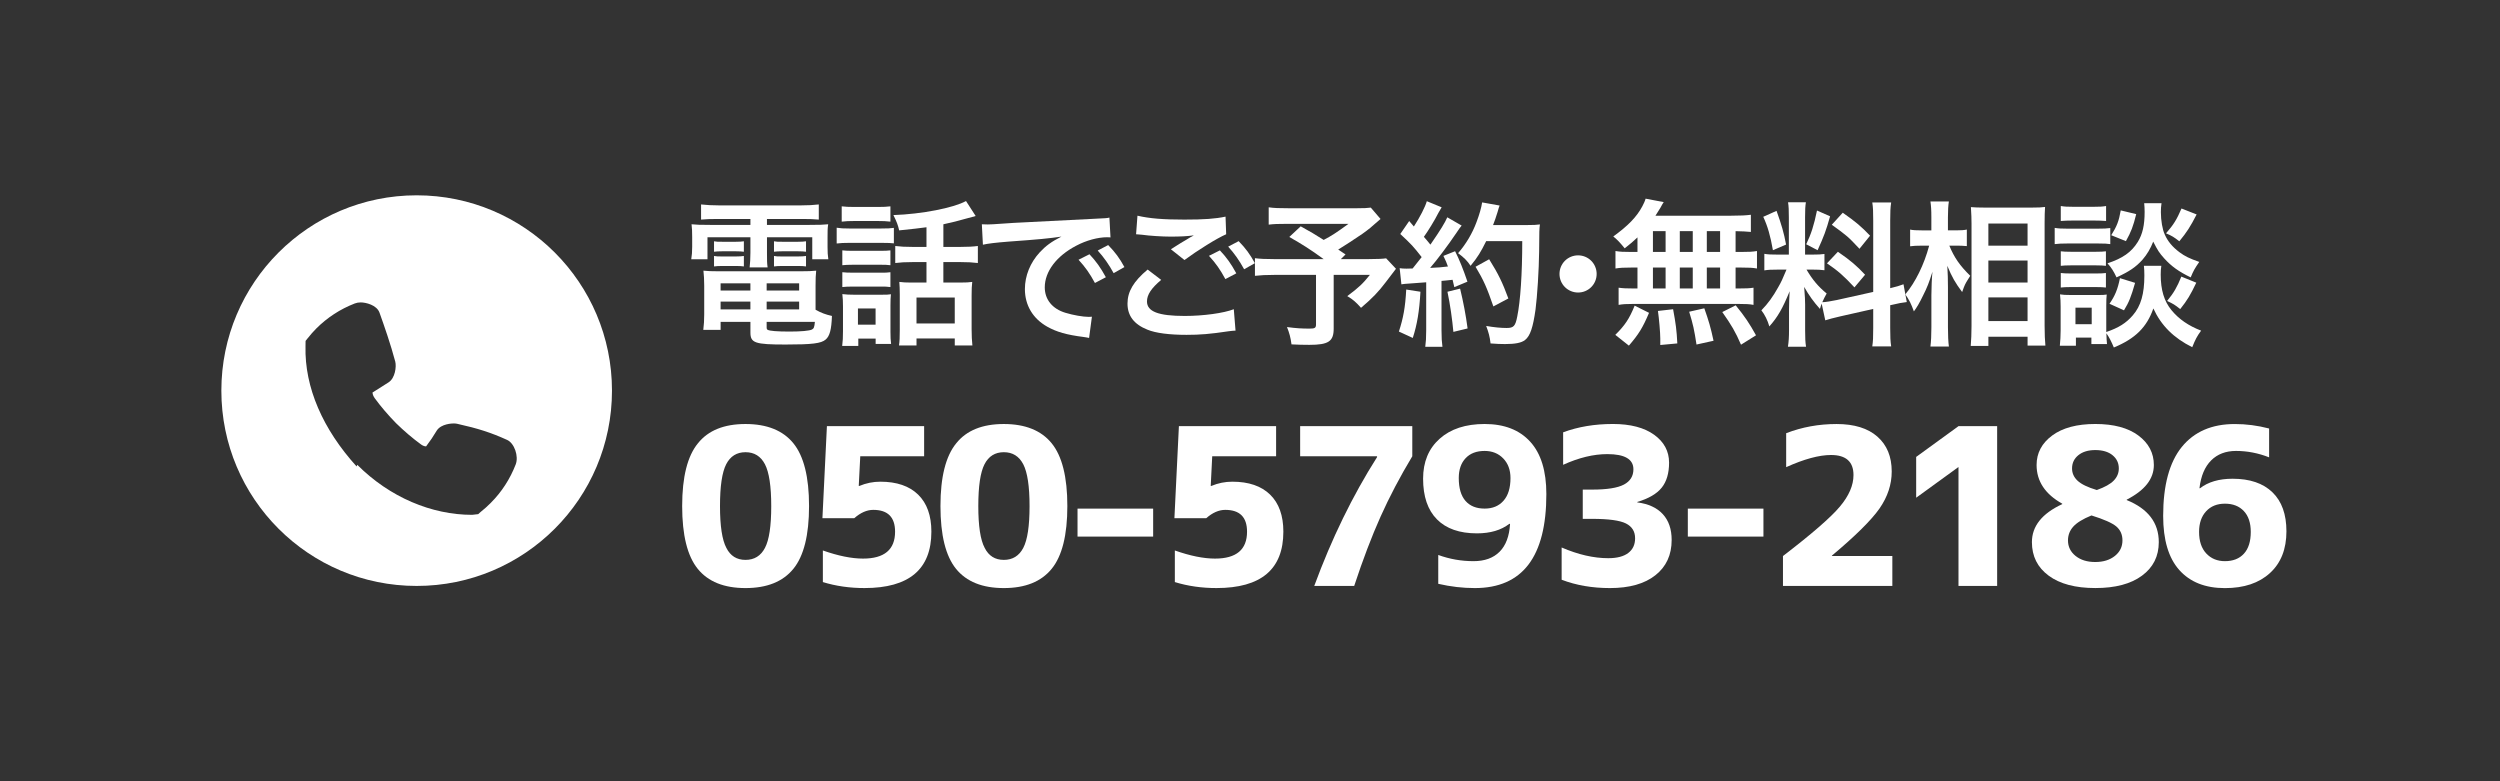<?xml version="1.0" encoding="utf-8"?>
<!-- Generator: Adobe Illustrator 16.0.0, SVG Export Plug-In . SVG Version: 6.00 Build 0)  -->
<!DOCTYPE svg PUBLIC "-//W3C//DTD SVG 1.1//EN" "http://www.w3.org/Graphics/SVG/1.1/DTD/svg11.dtd">
<svg version="1.1" id="レイヤー_1" xmlns="http://www.w3.org/2000/svg" xmlns:xlink="http://www.w3.org/1999/xlink" x="0px"
	 y="0px" width="192px" height="60px" viewBox="0 0 192 60" enable-background="new 0 0 192 60" xml:space="preserve">
<rect x="0" y="0" width="192" height="60" fill="#333333" stroke="none"/>
<g>
	<path fill="#FFFFFF" d="M53.604,34.041c0.788-0.984,2.004-1.477,3.65-1.477s2.872,0.492,3.675,1.477s1.206,2.592,1.206,4.823
		c0,2.232-0.402,3.839-1.206,4.824c-0.804,0.986-2.028,1.476-3.675,1.476s-2.869-0.492-3.667-1.476
		c-0.798-0.984-1.197-2.592-1.197-4.824C52.391,36.633,52.795,35.025,53.604,34.041z M55.786,42.08
		c0.307,0.612,0.796,0.919,1.469,0.919c0.674,0,1.172-0.307,1.493-0.919c0.323-0.612,0.483-1.682,0.483-3.209
		c0-1.525-0.162-2.597-0.483-3.216c-0.323-0.617-0.821-0.926-1.493-0.926s-1.167,0.31-1.484,0.926
		c-0.317,0.619-0.475,1.69-0.475,3.216C55.296,40.398,55.459,41.468,55.786,42.08z"/>
	<path fill="#FFFFFF" d="M67.608,36.994c1.258,0,2.225,0.33,2.904,0.992c0.679,0.662,1.018,1.61,1.018,2.847
		c0,2.888-1.712,4.33-5.135,4.33c-1.138,0-2.204-0.153-3.199-0.459v-2.428c1.181,0.416,2.209,0.624,3.084,0.624
		c1.641,0,2.462-0.689,2.462-2.067c0-1.115-0.559-1.675-1.675-1.675c-0.492,0-0.978,0.215-1.46,0.64h-2.445l0.345-7.072h7.466v2.314
		h-4.905l-0.116,2.279h0.05C66.516,37.103,67.051,36.994,67.608,36.994z"/>
	<path fill="#FFFFFF" d="M73.442,34.041c0.787-0.984,2.004-1.477,3.65-1.477s2.871,0.492,3.674,1.477s1.206,2.592,1.206,4.823
		c0,2.232-0.401,3.839-1.206,4.824c-0.804,0.986-2.027,1.476-3.674,1.476s-2.869-0.492-3.668-1.476
		c-0.798-0.984-1.197-2.592-1.197-4.824C72.228,36.633,72.632,35.025,73.442,34.041z M75.625,42.08
		c0.306,0.612,0.796,0.919,1.469,0.919s1.171-0.307,1.492-0.919c0.323-0.612,0.484-1.682,0.484-3.209
		c0-1.525-0.162-2.597-0.484-3.216c-0.322-0.617-0.82-0.926-1.492-0.926s-1.168,0.31-1.484,0.926
		c-0.318,0.619-0.476,1.69-0.476,3.216C75.134,40.398,75.296,41.468,75.625,42.08z"/>
	<path fill="#FFFFFF" d="M82.754,41.21v-2.148h5.808v2.148H82.754z"/>
	<path fill="#FFFFFF" d="M94.641,36.994c1.257,0,2.225,0.33,2.903,0.992c0.678,0.662,1.018,1.61,1.018,2.847
		c0,2.888-1.712,4.33-5.135,4.33c-1.138,0-2.204-0.153-3.199-0.459v-2.428c1.181,0.416,2.209,0.624,3.084,0.624
		c1.641,0,2.461-0.689,2.461-2.067c0-1.115-0.558-1.675-1.674-1.675c-0.492,0-0.978,0.215-1.46,0.64h-2.444l0.345-7.072h7.465v2.314
		h-4.906l-0.115,2.279h0.05C93.547,37.103,94.082,36.994,94.641,36.994z"/>
	<path fill="#FFFFFF" d="M99.851,32.729h8.613v2.313c-0.94,1.564-1.753,3.108-2.436,4.633c-0.683,1.526-1.359,3.301-2.026,5.325
		h-3.068c1.335-3.63,2.942-6.928,4.824-9.893v-0.065h-5.906L99.851,32.729L99.851,32.729z"/>
	<path fill="#FFFFFF" d="M110.458,42.621c0.875,0.319,1.777,0.476,2.708,0.476c0.853,0,1.52-0.24,2.001-0.722
		s0.749-1.192,0.805-2.133l-0.05-0.017c-0.633,0.492-1.467,0.737-2.493,0.737c-1.335,0-2.357-0.357-3.069-1.074
		c-0.711-0.718-1.066-1.758-1.066-3.126c0-1.29,0.425-2.312,1.272-3.067c0.847-0.755,1.999-1.132,3.453-1.132
		c1.51,0,2.677,0.453,3.503,1.362c0.826,0.907,1.238,2.248,1.238,4.02c0,4.813-1.831,7.219-5.495,7.219
		c-0.92,0-1.854-0.108-2.807-0.327V42.621L110.458,42.621z M114.019,34.632c-0.624,0-1.11,0.185-1.46,0.558
		c-0.351,0.371-0.526,0.881-0.526,1.524c0,0.777,0.173,1.363,0.518,1.757c0.345,0.393,0.834,0.589,1.469,0.589
		c0.613,0,1.098-0.201,1.452-0.606c0.355-0.404,0.533-0.983,0.533-1.739c0-0.623-0.187-1.125-0.559-1.51
		C115.075,34.823,114.599,34.632,114.019,34.632z"/>
	<path fill="#FFFFFF" d="M123.643,45.164c-1.355,0-2.592-0.213-3.709-0.64v-2.477c1.27,0.548,2.461,0.822,3.576,0.822
		c0.678,0,1.191-0.134,1.543-0.403c0.35-0.268,0.523-0.643,0.523-1.124c0-0.526-0.234-0.904-0.705-1.141
		c-0.469-0.234-1.334-0.353-2.592-0.353h-0.723v-2.247h0.723c1.139,0,1.949-0.128,2.438-0.386c0.484-0.257,0.729-0.647,0.729-1.173
		c0-0.777-0.668-1.166-2.002-1.166c-1.061,0-2.191,0.273-3.395,0.821v-2.495c1.148-0.427,2.422-0.64,3.822-0.64
		c1.346,0,2.402,0.276,3.168,0.828c0.764,0.552,1.146,1.266,1.146,2.142c0,0.81-0.188,1.448-0.564,1.919
		c-0.377,0.472-1.004,0.837-1.879,1.1v0.032c0.854,0.109,1.508,0.41,1.961,0.902s0.68,1.154,0.68,1.985
		c0,1.148-0.416,2.051-1.248,2.707C126.307,44.836,125.141,45.164,123.643,45.164z"/>
	<path fill="#FFFFFF" d="M129.625,41.21v-2.148h5.807v2.148H129.625z"/>
	<path fill="#FFFFFF" d="M140.691,42.671v0.032h4.641V45h-8.4v-2.297c2.211-1.695,3.666-2.958,4.365-3.79
		c0.701-0.829,1.051-1.641,1.051-2.427c0-1.027-0.576-1.542-1.725-1.542c-0.918,0-2.066,0.312-3.445,0.934V33.27
		c1.217-0.47,2.506-0.705,3.873-0.705c1.357,0,2.402,0.323,3.133,0.968c0.734,0.646,1.1,1.537,1.1,2.676
		c0,0.996-0.312,1.941-0.934,2.838C143.725,39.942,142.506,41.15,140.691,42.671z"/>
	<path fill="#FFFFFF" d="M150.412,32.729h2.969V45h-2.969v-9.122h-0.018l-3.232,2.347v-3.134L150.412,32.729z"/>
	<path fill="#FFFFFF" d="M165.416,35.714c0,1.062-0.693,1.948-2.084,2.658v0.033c1.641,0.668,2.463,1.744,2.463,3.231
		c0,1.083-0.428,1.94-1.289,2.575c-0.857,0.635-2.053,0.951-3.582,0.951c-1.533,0-2.727-0.316-3.586-0.951s-1.287-1.492-1.287-2.575
		c0-1.226,0.775-2.198,2.33-2.92v-0.033c-1.312-0.732-1.971-1.724-1.971-2.971c0-0.919,0.4-1.673,1.197-2.264
		c0.799-0.591,1.904-0.886,3.316-0.886c1.41,0,2.512,0.295,3.305,0.886S165.416,34.796,165.416,35.714z M160.625,39.586
		c-0.666,0.273-1.133,0.561-1.4,0.861c-0.27,0.302-0.404,0.654-0.404,1.059c0,0.481,0.195,0.876,0.582,1.189
		c0.389,0.312,0.893,0.468,1.51,0.468s1.121-0.156,1.512-0.468c0.387-0.313,0.58-0.708,0.58-1.189c0-0.449-0.158-0.807-0.475-1.076
		C162.211,40.163,161.576,39.882,160.625,39.586z M161.035,37.634c0.613-0.218,1.049-0.462,1.305-0.73
		c0.256-0.267,0.385-0.575,0.385-0.927c0-0.415-0.16-0.755-0.482-1.017c-0.322-0.263-0.764-0.395-1.322-0.395
		c-0.547,0-0.98,0.132-1.305,0.395c-0.322,0.262-0.482,0.601-0.482,1.017c0,0.362,0.141,0.677,0.426,0.944
		S160.334,37.425,161.035,37.634z"/>
	<path fill="#FFFFFF" d="M174.268,32.909v2.215c-0.828-0.327-1.678-0.492-2.543-0.492c-0.785,0-1.424,0.243-1.91,0.729
		c-0.486,0.487-0.785,1.195-0.895,2.126l0.033,0.017c0.633-0.492,1.471-0.737,2.51-0.737c1.324,0,2.344,0.347,3.061,1.041
		s1.074,1.693,1.074,2.994c0,1.367-0.42,2.436-1.264,3.207c-0.842,0.771-1.994,1.158-3.461,1.158c-1.51,0-2.676-0.463-3.502-1.388
		c-0.826-0.924-1.24-2.309-1.24-4.158c0-2.351,0.477-4.115,1.428-5.292c0.951-1.174,2.309-1.763,4.068-1.763
		C172.502,32.564,173.383,32.679,174.268,32.909z M170.873,43.097c0.623,0,1.109-0.19,1.459-0.574
		c0.352-0.383,0.527-0.941,0.527-1.674c0-0.689-0.178-1.223-0.533-1.6c-0.355-0.378-0.84-0.567-1.451-0.567
		c-0.604,0-1.084,0.194-1.443,0.582c-0.361,0.39-0.543,0.918-0.543,1.583c0,0.712,0.184,1.264,0.551,1.657
		S170.281,43.097,170.873,43.097z"/>
</g>
<path fill="#FFFFFF" d="M32,15c-8.284,0-15,6.716-15,15c0,8.285,6.716,15,15,15c8.283,0,15-6.715,15-15C47,21.716,40.283,15,32,15z
	 M39.605,35.67c-0.431,1.113-1.076,2.116-1.925,2.962c-0.239,0.239-0.498,0.478-0.77,0.689l-0.184,0.165l-0.467,0.053
	c-3.107,0-6.325-1.344-8.821-3.841l-0.051,0.124l0.001,0.002h-0.001v-0.002c-2.588-2.853-4.001-6.067-3.924-9.228l0.005-0.412
	l0.144-0.182c0.226-0.286,0.445-0.535,0.676-0.768c0.848-0.847,1.843-1.494,2.961-1.927c0.135-0.053,0.289-0.08,0.456-0.08
	c0.376,0,1.223,0.191,1.44,0.784c0.379,1.062,0.86,2.442,1.211,3.763c0.096,0.372,0,1.267-0.518,1.595l-1.232,0.781
	c0.009,0.01,0.002,0.203,0.165,0.423c0.479,0.656,1.035,1.306,1.649,1.933c0.621,0.606,1.268,1.158,1.919,1.633
	c0.126,0.093,0.27,0.146,0.385,0.146l0.427-0.595l0.393-0.621c0.343-0.53,1.201-0.546,1.296-0.546c0.103,0,0.189,0.009,0.271,0.026
	c1.628,0.363,2.595,0.677,3.837,1.239C39.502,34.034,39.852,35.043,39.605,35.67z"/>
<g>
	<path fill="#FFFFFF" d="M55.102,16.817c-0.527,0-0.864,0.012-1.26,0.048v-1.164c0.432,0.048,0.852,0.072,1.355,0.072h6.332
		c0.539,0,0.947-0.024,1.354-0.072v1.164c-0.396-0.036-0.695-0.048-1.234-0.048h-2.747v0.456h3.216c0.804,0,1.138-0.013,1.486-0.049
		c-0.048,0.301-0.048,0.527-0.048,0.983v0.756c0,0.42,0.012,0.624,0.06,0.947h-1.234v-1.69h-3.478v1.187
		c0,0.576,0,0.805,0.048,1.127h-1.38c0.035-0.348,0.06-0.636,0.06-1.127v-1.187h-3.298v1.69h-1.246
		c0.048-0.323,0.071-0.539,0.071-0.947v-0.756c0-0.433-0.012-0.673-0.048-0.983c0.336,0.036,0.672,0.049,1.475,0.049h3.046v-0.456
		H55.102z M62.632,23.785c0.421,0.24,0.779,0.372,1.261,0.48c-0.036,1.044-0.169,1.546-0.48,1.811
		c-0.347,0.3-1.03,0.384-3.081,0.384c-2.352,0-2.699-0.119-2.699-0.924v-0.815h-2.289v0.611h-1.331
		c0.048-0.372,0.071-0.756,0.071-1.188v-2.207c0-0.456-0.023-0.792-0.06-1.15c0.324,0.035,0.624,0.047,1.139,0.047h6.333
		c0.538,0,0.863-0.012,1.187-0.047c-0.036,0.323-0.048,0.623-0.048,1.163v1.835H62.632z M54.837,18.531
		c0.192,0.037,0.287,0.037,0.624,0.037h1.057c0.264,0,0.456-0.013,0.611-0.037v0.803c-0.192-0.023-0.325-0.035-0.611-0.035h-1.057
		c-0.288,0-0.431,0.012-0.624,0.035V18.531z M54.837,19.659c0.192,0.037,0.287,0.037,0.624,0.037h1.057
		c0.274,0,0.456-0.013,0.611-0.037v0.803c-0.169-0.023-0.312-0.035-0.611-0.035h-1.057c-0.3,0-0.42,0.012-0.624,0.035V19.659z
		 M55.342,21.759v0.552h2.289v-0.552H55.342z M55.342,23.161v0.6h2.289v-0.6H55.342z M58.879,22.311h2.495v-0.552h-2.495V22.311z
		 M58.879,23.761h2.495v-0.6h-2.495V23.761z M58.879,25.152c0,0.096,0.023,0.155,0.082,0.18c0.157,0.084,0.722,0.132,1.691,0.132
		c0.876,0,1.513-0.06,1.704-0.156c0.144-0.071,0.192-0.18,0.227-0.587h-3.705L58.879,25.152L58.879,25.152z M59.443,18.531
		c0.179,0.037,0.286,0.037,0.624,0.037h1.224c0.274,0,0.443-0.013,0.611-0.037v0.803c-0.203-0.023-0.323-0.035-0.611-0.035h-1.224
		c-0.289,0-0.444,0.012-0.624,0.035V18.531z M59.443,19.659c0.179,0.037,0.286,0.037,0.624,0.037h1.224
		c0.274,0,0.456-0.013,0.611-0.037v0.803c-0.18-0.023-0.312-0.035-0.611-0.035h-1.224c-0.301,0-0.421,0.012-0.624,0.035V19.659z"/>
	<path fill="#FFFFFF" d="M64.258,17.489c0.301,0.048,0.518,0.06,0.973,0.06h2.446c0.504,0,0.696-0.012,0.973-0.048v1.188
		c-0.252-0.025-0.396-0.037-0.912-0.037H65.23c-0.442,0-0.672,0.012-0.973,0.049V17.489z M64.643,15.847
		c0.312,0.035,0.516,0.048,0.995,0.048h1.752c0.479,0,0.683-0.013,0.994-0.048v1.175c-0.288-0.037-0.563-0.049-0.994-0.049h-1.752
		c-0.432,0-0.695,0.012-0.995,0.049V15.847z M65.915,26.568H64.68c0.048-0.36,0.061-0.672,0.061-1.127v-1.907
		c0-0.384-0.013-0.611-0.049-0.947c0.288,0.036,0.553,0.048,0.912,0.048h2.015c0.468,0,0.601,0,0.805-0.036
		c-0.025,0.24-0.037,0.432-0.037,0.863v2.016c0,0.444,0.013,0.624,0.049,0.936h-1.187v-0.408h-1.331v0.563H65.915z M64.69,19.228
		c0.252,0.024,0.408,0.036,0.791,0.036h2.135c0.384,0,0.54-0.012,0.768-0.036v1.141c-0.288-0.036-0.408-0.036-0.768-0.036h-2.135
		c-0.383,0-0.539,0.012-0.791,0.036V19.228z M64.69,20.906c0.252,0.024,0.408,0.036,0.791,0.036h2.135c0.396,0,0.526,0,0.768-0.036
		v1.14c-0.274-0.037-0.396-0.037-0.79-0.037H65.47c-0.372,0-0.539,0.013-0.779,0.037V20.906z M65.89,24.937h1.355v-1.248H65.89
		V24.937z M71.154,17.453c-0.72,0.096-0.838,0.107-2.099,0.24c-0.082-0.385-0.191-0.672-0.442-1.175
		c2.159-0.072,4.629-0.551,5.576-1.079l0.743,1.151c-0.156,0.035-0.156,0.035-0.575,0.155c-0.708,0.204-1.331,0.36-1.906,0.48v1.738
		h1.295c0.6,0,0.982-0.023,1.354-0.071V20.2c-0.383-0.049-0.791-0.072-1.343-0.072h-1.307V21.7h1.318c0.408,0,0.648-0.012,0.9-0.049
		c-0.036,0.276-0.048,0.589-0.048,1.045v2.577c0,0.479,0.023,0.948,0.06,1.26h-1.354v-0.54h-2.938v0.54h-1.345
		c0.048-0.312,0.06-0.66,0.06-1.224V22.61c0-0.42-0.012-0.636-0.035-0.959c0.265,0.037,0.539,0.049,0.876,0.049h1.21v-1.572h-1.043
		c-0.6,0-0.959,0.023-1.355,0.072v-1.307c0.385,0.048,0.769,0.071,1.368,0.071h1.03V17.453z M70.387,24.841h2.938V22.85h-2.938
		V24.841z"/>
	<path fill="#FFFFFF" d="M75.406,17.225c0.265,0.013,0.396,0.013,0.456,0.013c0.216,0,0.216,0,1.979-0.12
		c0.874-0.048,2.925-0.156,6.128-0.312c0.982-0.048,1.042-0.048,1.234-0.096l0.083,1.522c-0.131-0.012-0.131-0.012-0.251-0.012
		c-0.721,0-1.607,0.24-2.375,0.648c-1.523,0.791-2.422,1.99-2.422,3.201c0,0.936,0.586,1.655,1.594,1.955
		c0.588,0.18,1.355,0.312,1.787,0.312c0.012,0,0.12,0,0.24-0.013l-0.217,1.631c-0.156-0.036-0.179-0.036-0.408-0.072
		c-1.318-0.168-2.075-0.384-2.806-0.792c-1.104-0.624-1.716-1.643-1.716-2.891c0-1.019,0.408-2.026,1.139-2.819
		c0.456-0.491,0.888-0.815,1.668-1.21c-0.972,0.144-1.716,0.216-4.042,0.384c-1.068,0.084-1.62,0.155-1.99,0.24L75.406,17.225z
		 M83.671,19.527c0.526,0.564,0.851,1.021,1.259,1.764l-0.839,0.443c-0.396-0.731-0.731-1.211-1.26-1.786L83.671,19.527z
		 M85.528,20.979c-0.359-0.66-0.756-1.224-1.224-1.738l0.804-0.42c0.54,0.552,0.875,1.008,1.247,1.69L85.528,20.979z"/>
	<path fill="#FFFFFF" d="M89.179,21.495c-0.755,0.636-1.091,1.138-1.091,1.654c0,0.78,0.875,1.116,2.903,1.116
		c1.427,0,2.997-0.216,3.765-0.517l0.133,1.644c-0.216,0.012-0.253,0.012-0.527,0.048c-1.438,0.216-2.208,0.276-3.238,0.276
		c-1.307,0-2.363-0.133-2.998-0.396c-1.03-0.408-1.534-1.067-1.534-2.003c0-0.924,0.468-1.715,1.547-2.615L89.179,21.495z
		 M87.357,16.565c0.924,0.216,1.99,0.3,3.598,0.3c1.523,0,2.374-0.061,3.167-0.228l0.048,1.354
		c-0.721,0.312-2.195,1.234-3.203,1.979l-1.043-0.827c0.756-0.48,0.887-0.563,1.187-0.732c0.12-0.071,0.156-0.095,0.312-0.191
		c0.096-0.048,0.107-0.048,0.264-0.144c-0.526,0.071-1.042,0.096-1.798,0.096c-0.612,0-1.607-0.061-2.195-0.145
		c-0.145-0.012-0.227-0.023-0.274-0.023c-0.025,0-0.085-0.012-0.169-0.012L87.357,16.565z M93.688,19.228
		c0.528,0.564,0.853,1.021,1.26,1.764l-0.839,0.443c-0.396-0.73-0.731-1.211-1.26-1.787L93.688,19.228z M95.549,20.679
		c-0.36-0.66-0.756-1.225-1.225-1.738l0.804-0.421c0.539,0.553,0.875,1.008,1.247,1.692L95.549,20.679z"/>
	<path fill="#FFFFFF" d="M106.025,16.817c-0.804,0.708-0.875,0.768-1.391,1.139c-0.732,0.492-1.234,0.827-1.86,1.212
		c0.266,0.168,0.276,0.18,0.564,0.372l-0.36,0.359h2.147c0.695,0,1.078-0.023,1.33-0.06l0.756,0.803
		c-0.012,0.012-0.274,0.349-0.778,1.02c-0.563,0.744-1.02,1.225-1.907,1.979c-0.384-0.433-0.611-0.637-1.056-0.9
		c0.887-0.659,1.199-0.959,1.738-1.631h-2.781v4.126c0,0.982-0.396,1.248-1.872,1.248c-0.396,0-0.995-0.012-1.367-0.036
		c-0.072-0.526-0.156-0.851-0.347-1.331c0.719,0.096,1.138,0.12,1.75,0.12c0.396,0,0.479-0.06,0.479-0.324v-3.802h-3.178
		c-0.672,0-1.091,0.024-1.512,0.072v-1.354c0.384,0.048,0.791,0.072,1.571,0.072h3.707c-1.02-0.744-1.631-1.127-2.639-1.703
		l0.875-0.816c0.792,0.432,1.056,0.601,1.764,1.044c0.612-0.323,0.864-0.479,1.907-1.235h-4.677c-0.769,0-1.044,0.012-1.452,0.06
		v-1.33c0.42,0.06,0.779,0.071,1.475,0.071h5.337c0.527,0,0.744-0.012,1.03-0.048L106.025,16.817z"/>
	<path fill="#FFFFFF" d="M109.09,22.405c-0.084,1.5-0.251,2.507-0.588,3.55l-1.067-0.492c0.336-1.031,0.492-1.858,0.563-3.226
		L109.09,22.405z M107.494,20.596c0.181,0.024,0.276,0.036,0.516,0.036c0.085,0,0.205,0,0.48-0.012
		c0.408-0.503,0.456-0.564,0.694-0.875c-0.646-0.827-0.768-0.959-1.642-1.774l0.684-0.996c0.168,0.203,0.239,0.275,0.359,0.42
		c0.455-0.696,0.875-1.512,0.995-1.943l1.139,0.469c-0.071,0.107-0.12,0.191-0.252,0.432c-0.274,0.551-0.815,1.427-1.114,1.835
		c0.203,0.239,0.335,0.384,0.502,0.6c0.78-1.127,1.127-1.703,1.297-2.099l1.103,0.636c-0.12,0.132-0.19,0.251-0.396,0.551
		c-0.672,0.996-1.512,2.11-2.026,2.699c0.708-0.036,0.757-0.036,1.368-0.108c-0.107-0.3-0.156-0.42-0.348-0.814l0.898-0.36
		c0.313,0.612,0.637,1.416,0.948,2.339l-1.008,0.42c-0.061-0.275-0.083-0.372-0.132-0.564c-0.359,0.037-0.636,0.072-0.852,0.085
		v3.777c0,0.6,0.025,0.924,0.072,1.282h-1.319c0.048-0.359,0.072-0.683,0.072-1.282v-3.67c-0.516,0.036-0.887,0.061-1.127,0.084
		c-0.516,0.036-0.552,0.036-0.778,0.072L107.494,20.596z M112.136,22.167c0.253,1.055,0.444,2.051,0.575,3.058l-1.091,0.264
		c-0.084-0.925-0.252-2.135-0.456-3.083L112.136,22.167z M114.139,18.52c-0.431,0.864-0.635,1.2-1.198,1.896
		c-0.24-0.372-0.517-0.648-0.961-0.972c0.601-0.685,1.104-1.535,1.417-2.388c0.227-0.6,0.372-1.114,0.431-1.511l1.343,0.24
		c-0.061,0.156-0.061,0.156-0.156,0.492c-0.156,0.492-0.204,0.636-0.348,1.007h2.614c0.505,0,0.722-0.012,0.985-0.048
		c-0.049,0.384-0.049,0.384-0.061,2.087c-0.014,1.366-0.145,3.453-0.275,4.437c-0.193,1.38-0.409,2.039-0.806,2.352
		c-0.274,0.216-0.754,0.312-1.534,0.312c-0.312,0-0.684-0.012-1.115-0.048c-0.061-0.526-0.144-0.826-0.336-1.343
		c0.612,0.108,1.152,0.156,1.572,0.156c0.539,0,0.672-0.144,0.815-0.888c0.239-1.163,0.383-3.286,0.383-5.78h-2.771V18.52z
		 M114.691,23.533c-0.505-1.463-0.744-2.003-1.368-3.046l1.044-0.576c0.706,1.128,1.019,1.775,1.475,3.011L114.691,23.533z"/>
	<path fill="#FFFFFF" d="M122.623,21.039c0,0.791-0.635,1.427-1.426,1.427s-1.428-0.637-1.428-1.427
		c0-0.791,0.637-1.428,1.428-1.428C121.986,19.611,122.623,20.248,122.623,21.039z"/>
	<path fill="#FFFFFF" d="M125.758,18.231c-0.336,0.324-0.516,0.469-0.982,0.841c-0.373-0.456-0.527-0.624-0.875-0.913
		c1.125-0.814,1.787-1.486,2.23-2.314c0.107-0.203,0.203-0.407,0.252-0.588l1.391,0.265c-0.096,0.144-0.096,0.144-0.252,0.432
		c-0.119,0.204-0.217,0.359-0.383,0.612h5.816c0.73,0,1.139-0.024,1.512-0.072v1.319c-0.396-0.035-0.564-0.047-1.174-0.06v1.596
		h0.467c0.564,0,0.828-0.012,1.176-0.071v1.343c-0.348-0.061-0.625-0.072-1.176-0.072h-0.467v1.606h0.238
		c0.564,0,0.828-0.012,1.139-0.06v1.32c-0.311-0.061-0.6-0.072-1.115-0.072h-8.18c-0.467,0-0.73,0.012-1.066,0.072v-1.32
		c0.324,0.048,0.635,0.06,1.174,0.06h0.275v-1.606h-0.516c-0.539,0-0.816,0.012-1.174,0.072v-1.343
		c0.346,0.06,0.611,0.071,1.174,0.071h0.516V18.231z M124.055,25.717c0.732-0.721,1.08-1.236,1.486-2.243l1.105,0.552
		c-0.492,1.163-0.805,1.654-1.547,2.519L124.055,25.717z M126.945,19.348h0.973v-1.596h-0.973V19.348z M126.945,22.153h0.973v-1.606
		h-0.973V22.153z M127.51,26.496c0-0.192,0-0.359,0-0.492c0-0.456-0.096-1.534-0.18-2.123l1.164-0.132
		c0.203,1.092,0.275,1.619,0.324,2.626L127.51,26.496z M130.004,19.348v-1.596h-0.996v1.596H130.004z M130.004,22.153v-1.606h-0.996
		v1.606H130.004z M130.291,26.46c-0.18-1.164-0.252-1.5-0.562-2.519l1.162-0.264c0.334,0.947,0.492,1.475,0.709,2.494L130.291,26.46
		z M132.104,19.348v-1.596h-1.021v1.596H132.104z M132.104,22.153v-1.606h-1.021v1.606H132.104z M133.709,26.473
		c-0.43-0.996-0.73-1.499-1.438-2.507l1.031-0.517c0.695,0.851,1.055,1.392,1.559,2.303L133.709,26.473z"/>
	<path fill="#FFFFFF" d="M139.904,23.317c-0.061,0.156-0.072,0.216-0.131,0.408c-0.504-0.564-0.84-1.031-1.213-1.691
		c0.059,0.816,0.074,0.983,0.074,1.367v1.979c0,0.575,0.012,0.888,0.07,1.247h-1.391c0.061-0.384,0.084-0.744,0.084-1.271v-1.549
		c0-0.479,0.023-1.044,0.047-1.438c-0.539,1.319-0.924,1.991-1.559,2.699c-0.133-0.468-0.348-0.9-0.611-1.235
		c0.504-0.516,0.887-1.043,1.293-1.774c0.254-0.443,0.301-0.563,0.637-1.354h-0.625c-0.527,0-0.791,0.012-1.078,0.06v-1.271
		c0.275,0.048,0.527,0.06,1.078,0.06h0.805v-2.843c0-0.54-0.012-0.888-0.061-1.175h1.369c-0.049,0.312-0.062,0.588-0.062,1.163
		v2.854h0.566c0.455,0,0.658-0.012,0.922-0.048v1.248c-0.287-0.036-0.527-0.048-0.945-0.048h-0.432
		c0.443,0.754,0.885,1.295,1.547,1.835c-0.17,0.3-0.217,0.407-0.336,0.671c0.275-0.012,0.695-0.083,1.104-0.167l2.807-0.624v-5.48
		c0-0.696-0.012-1.021-0.072-1.393h1.451c-0.061,0.396-0.074,0.721-0.074,1.379v5.206c0.492-0.12,0.709-0.181,1.021-0.301
		l0.252,1.367c-0.324,0.036-0.662,0.097-1.15,0.216l-0.123,0.024v1.751c0,0.672,0.014,1.03,0.074,1.414h-1.451
		c0.061-0.407,0.072-0.695,0.072-1.427v-1.45L141.32,24.3c-0.527,0.12-0.875,0.217-1.139,0.301L139.904,23.317z M136.438,16.193
		c0.383,1.067,0.564,1.679,0.732,2.59l-1.01,0.433c-0.191-1.104-0.408-1.848-0.742-2.566L136.438,16.193z M140.551,16.612
		c-0.311,1.104-0.469,1.523-0.959,2.604l-0.875-0.456c0.383-0.804,0.588-1.427,0.828-2.591L140.551,16.612z M141.15,19.336
		c0.947,0.647,1.465,1.092,2.088,1.763l-0.816,0.972c-0.84-0.899-1.248-1.259-2.111-1.847L141.15,19.336z M141.523,16.337
		c1.031,0.72,1.416,1.055,2.098,1.763l-0.814,1.007c-0.887-0.948-0.947-0.995-2.125-1.847L141.523,16.337z"/>
	<path fill="#FFFFFF" d="M149.709,18.868c0.371,0.899,0.803,1.534,1.607,2.314c-0.061,0.096-0.107,0.18-0.143,0.227
		c-0.254,0.396-0.289,0.48-0.48,1.021c-0.525-0.707-0.779-1.139-1.139-2.015c0.035,0.695,0.049,0.982,0.049,1.643v3.082
		c0,0.6,0.023,1.115,0.072,1.474h-1.418c0.049-0.384,0.074-0.863,0.074-1.474v-2.472c0-0.527,0.035-1.378,0.082-1.8
		c-0.264,0.84-0.408,1.212-0.719,1.824c-0.275,0.575-0.492,0.935-0.707,1.223c-0.205-0.574-0.373-0.911-0.66-1.307
		c0.779-0.935,1.439-2.267,1.834-3.741h-0.586c-0.385,0-0.625,0.012-0.877,0.048v-1.283c0.217,0.048,0.48,0.061,0.889,0.061h0.742
		V16.72c0-0.636-0.025-0.911-0.072-1.248h1.416c-0.047,0.312-0.072,0.684-0.072,1.236v0.982h0.684c0.311,0,0.551-0.012,0.768-0.06
		v1.271c-0.275-0.024-0.48-0.036-0.756-0.036h-0.588V18.868z M151.352,26.568c0.037-0.444,0.061-0.948,0.061-1.535v-7.855
		c0-0.407-0.012-0.695-0.047-1.271c0.324,0.023,0.551,0.036,1.066,0.036h3.598c0.518,0,0.779-0.013,1.031-0.048
		c-0.023,0.348-0.035,0.672-0.035,1.224v7.903c0,0.635,0.025,1.15,0.061,1.522h-1.369V25.86h-3.01v0.708H151.352z M152.707,18.868
		h3.01v-1.703h-3.01V18.868z M152.707,21.698h3.01v-1.69h-3.01V21.698z M152.707,24.66h3.01v-1.822h-3.01V24.66z"/>
	<path fill="#FFFFFF" d="M157.799,17.501c0.289,0.048,0.516,0.06,0.959,0.06h2.352c0.492,0,0.672-0.012,0.959-0.048v1.235
		c-0.25-0.036-0.418-0.048-0.91-0.048h-2.4c-0.418,0-0.67,0.012-0.959,0.048V17.501z M165.99,20.416
		c-0.035,0.216-0.047,0.42-0.047,0.672c0,1.187,0.264,2.051,0.828,2.734c0.562,0.683,1.305,1.2,2.275,1.571
		c-0.324,0.444-0.441,0.672-0.682,1.272c-1.428-0.709-2.387-1.667-2.986-2.976c-0.504,1.44-1.379,2.314-3.035,2.999
		c-0.178-0.433-0.359-0.792-0.574-1.092c0.012,0.432,0.023,0.563,0.049,0.826h-1.199v-0.492h-1.189v0.624h-1.234
		c0.037-0.372,0.061-0.792,0.061-1.175v-1.834c0-0.36-0.012-0.612-0.049-0.937c0.24,0.036,0.434,0.048,0.805,0.048h2.064
		c0.395,0,0.516,0,0.719-0.035c-0.023,0.216-0.035,0.42-0.035,0.864v1.762c0,0.072,0,0.132,0,0.252
		c0.947-0.323,1.523-0.683,2.039-1.282c0.623-0.72,0.887-1.655,0.887-3.058c0-0.336-0.012-0.516-0.035-0.744L165.99,20.416
		L165.99,20.416z M158.268,15.822c0.275,0.048,0.49,0.06,0.973,0.06h1.535c0.479,0,0.682-0.012,0.971-0.06v1.15
		c-0.324-0.023-0.539-0.035-0.971-0.035h-1.535c-0.432,0-0.684,0.012-0.973,0.035V15.822z M158.268,19.3
		c0.227,0.024,0.383,0.036,0.754,0.036h1.969c0.383,0,0.539-0.012,0.744-0.036v1.116c-0.217-0.024-0.395-0.036-0.744-0.036h-1.969
		c-0.371,0-0.525,0.012-0.754,0.036V19.3L158.268,19.3z M158.268,20.967c0.227,0.024,0.383,0.036,0.754,0.036h1.969
		c0.383,0,0.539-0.012,0.744-0.036v1.115c-0.205-0.023-0.395-0.035-0.758-0.035h-1.955c-0.359,0-0.539,0.012-0.754,0.035V20.967
		L158.268,20.967z M159.395,24.9h1.248v-1.272h-1.248V24.9z M166.004,15.606c-0.037,0.24-0.049,0.454-0.049,0.683
		c0,0.636,0.119,1.344,0.301,1.727c0.227,0.516,0.586,0.948,1.127,1.355c0.42,0.312,0.768,0.479,1.521,0.744
		c-0.334,0.479-0.455,0.683-0.658,1.187c-0.9-0.433-1.475-0.841-2.039-1.463c-0.383-0.433-0.479-0.576-0.84-1.283
		c-0.205,0.526-0.469,0.983-0.826,1.391c-0.506,0.564-1.021,0.912-1.992,1.355c-0.227-0.48-0.381-0.731-0.693-1.079
		c1.162-0.384,1.834-0.851,2.326-1.643c0.371-0.601,0.525-1.297,0.525-2.303c0-0.276-0.012-0.408-0.033-0.673h1.33V15.606z
		 M163.975,21.723c-0.312,1.091-0.467,1.475-0.852,2.11l-1.115-0.504c0.42-0.6,0.635-1.114,0.803-1.967L163.975,21.723z
		 M164.061,16.445c-0.229,0.936-0.395,1.367-0.791,2.074l-1.127-0.454c0.43-0.685,0.588-1.081,0.73-1.907L164.061,16.445z
		 M168.701,16.469c-0.48,0.937-0.756,1.368-1.33,2.062c-0.396-0.312-0.588-0.432-1.021-0.611c0.588-0.672,0.828-1.068,1.189-1.907
		L168.701,16.469z M168.676,21.71c-0.455,0.948-0.682,1.332-1.234,2.027c-0.443-0.348-0.504-0.384-1.008-0.624
		c0.516-0.624,0.768-1.067,1.092-1.87L168.676,21.71z"/>
</g>
</svg>
